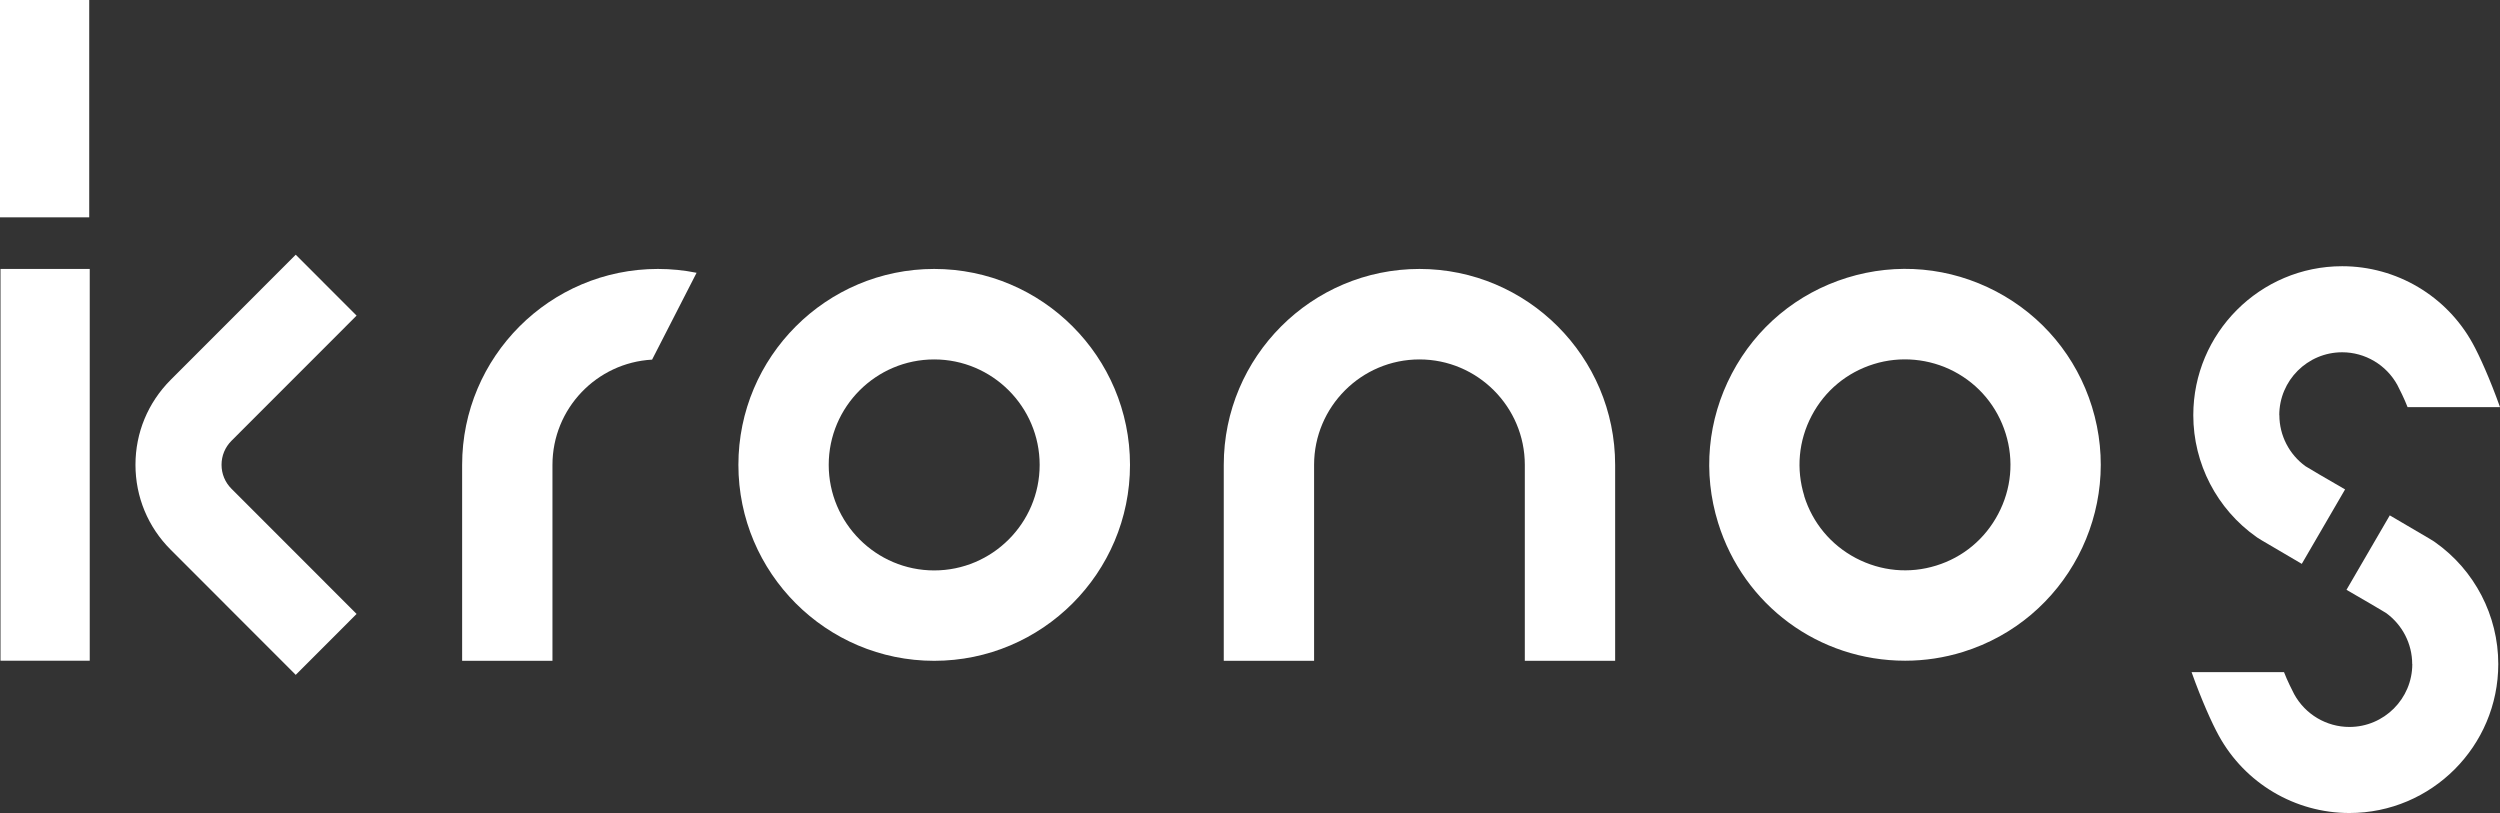 <svg width="123" height="40" viewBox="0 0 123 40" fill="none" xmlns="http://www.w3.org/2000/svg">
<rect x="0" y="0" width="123" height="40" fill="#333333" stroke="none"/>
<path d="M98.212 14.34C95.933 13.143 93.326 12.904 90.873 13.665C88.415 14.43 86.403 16.104 85.207 18.38C84.01 20.656 83.767 23.265 84.531 25.724C85.788 29.779 89.487 32.507 93.733 32.507C94.696 32.507 95.654 32.363 96.583 32.074C101.653 30.499 104.498 25.088 102.924 20.01C102.16 17.55 100.486 15.538 98.212 14.34ZM88.772 24.407C88.36 23.081 88.489 21.679 89.135 20.452C89.78 19.225 90.863 18.325 92.189 17.913C93.494 17.506 94.93 17.64 96.141 18.276C97.368 18.922 98.266 20.005 98.679 21.332C99.091 22.653 98.962 24.059 98.311 25.287C97.666 26.514 96.583 27.419 95.262 27.826C93.941 28.238 92.541 28.104 91.309 27.458C90.083 26.812 89.179 25.729 88.767 24.407H88.772Z" fill="white"/>
<path d="M45.962 13.232C40.649 13.232 36.329 17.555 36.329 22.872C36.329 28.189 40.649 32.512 45.962 32.512C51.275 32.512 55.596 28.189 55.596 22.872C55.596 17.555 51.275 13.232 45.962 13.232ZM51.151 22.872C51.151 25.734 48.822 28.065 45.962 28.065C43.102 28.065 40.773 25.734 40.773 22.872C40.773 20.01 43.102 17.684 45.962 17.684C48.822 17.684 51.151 20.015 51.151 22.872Z" fill="white"/>
<path d="M69.842 13.232C64.529 13.232 60.209 17.555 60.209 22.872V32.512H64.653V22.872C64.653 20.01 66.982 17.684 69.837 17.684C72.692 17.684 75.021 20.015 75.021 22.872V32.512H79.465V22.872C79.465 17.555 75.145 13.232 69.832 13.232H69.842Z" fill="white"/>
<path d="M34.272 13.421C33.657 13.297 33.021 13.232 32.37 13.232C27.057 13.232 22.737 17.555 22.737 22.872V32.512H27.181V22.872C27.181 20.104 29.356 17.843 32.083 17.694L34.272 13.421Z" fill="white"/>
<path d="M112.14 20.427C112.14 18.718 113.531 17.332 115.234 17.332C116.361 17.332 117.404 17.948 117.95 18.942C118.04 19.111 118.303 19.637 118.452 20.03H123C122.509 18.653 121.997 17.515 121.66 16.904C120.374 14.559 117.911 13.098 115.234 13.098C111.192 13.098 107.91 16.388 107.91 20.427C107.91 22.808 109.072 25.049 111.018 26.42C111.098 26.474 110.978 26.42 113.248 27.742L115.378 24.079C114.43 23.528 113.66 23.086 113.436 22.942C112.627 22.36 112.145 21.421 112.145 20.427H112.14Z" fill="white"/>
<path d="M118.685 32.671C118.685 34.38 117.294 35.766 115.591 35.766C114.464 35.766 113.421 35.15 112.875 34.156C112.785 33.987 112.522 33.461 112.373 33.068H107.825C108.316 34.445 108.828 35.583 109.165 36.194C110.452 38.539 112.915 40 115.591 40C119.633 40 122.915 36.711 122.915 32.671C122.915 30.291 121.753 28.05 119.807 26.678C119.727 26.623 119.847 26.678 117.577 25.356L115.447 29.019C116.395 29.57 117.165 30.012 117.389 30.156C118.198 30.738 118.68 31.677 118.68 32.671H118.685Z" fill="white"/>
<path d="M4.415 13.232H0.025V32.507H4.415V13.232Z" fill="white"/>
<path d="M4.39 0H0V10.693H4.39V0Z" fill="white"/>
<path d="M14.55 33.203L8.393 27.041C7.28 25.928 6.665 24.447 6.665 22.867C6.665 21.287 7.28 19.811 8.393 18.693L14.55 12.532L17.544 15.528L11.387 21.689C11.074 22.003 10.9 22.42 10.9 22.867C10.9 23.314 11.074 23.732 11.387 24.045L17.544 30.206L14.55 33.203Z" fill="white"/>
</svg>
